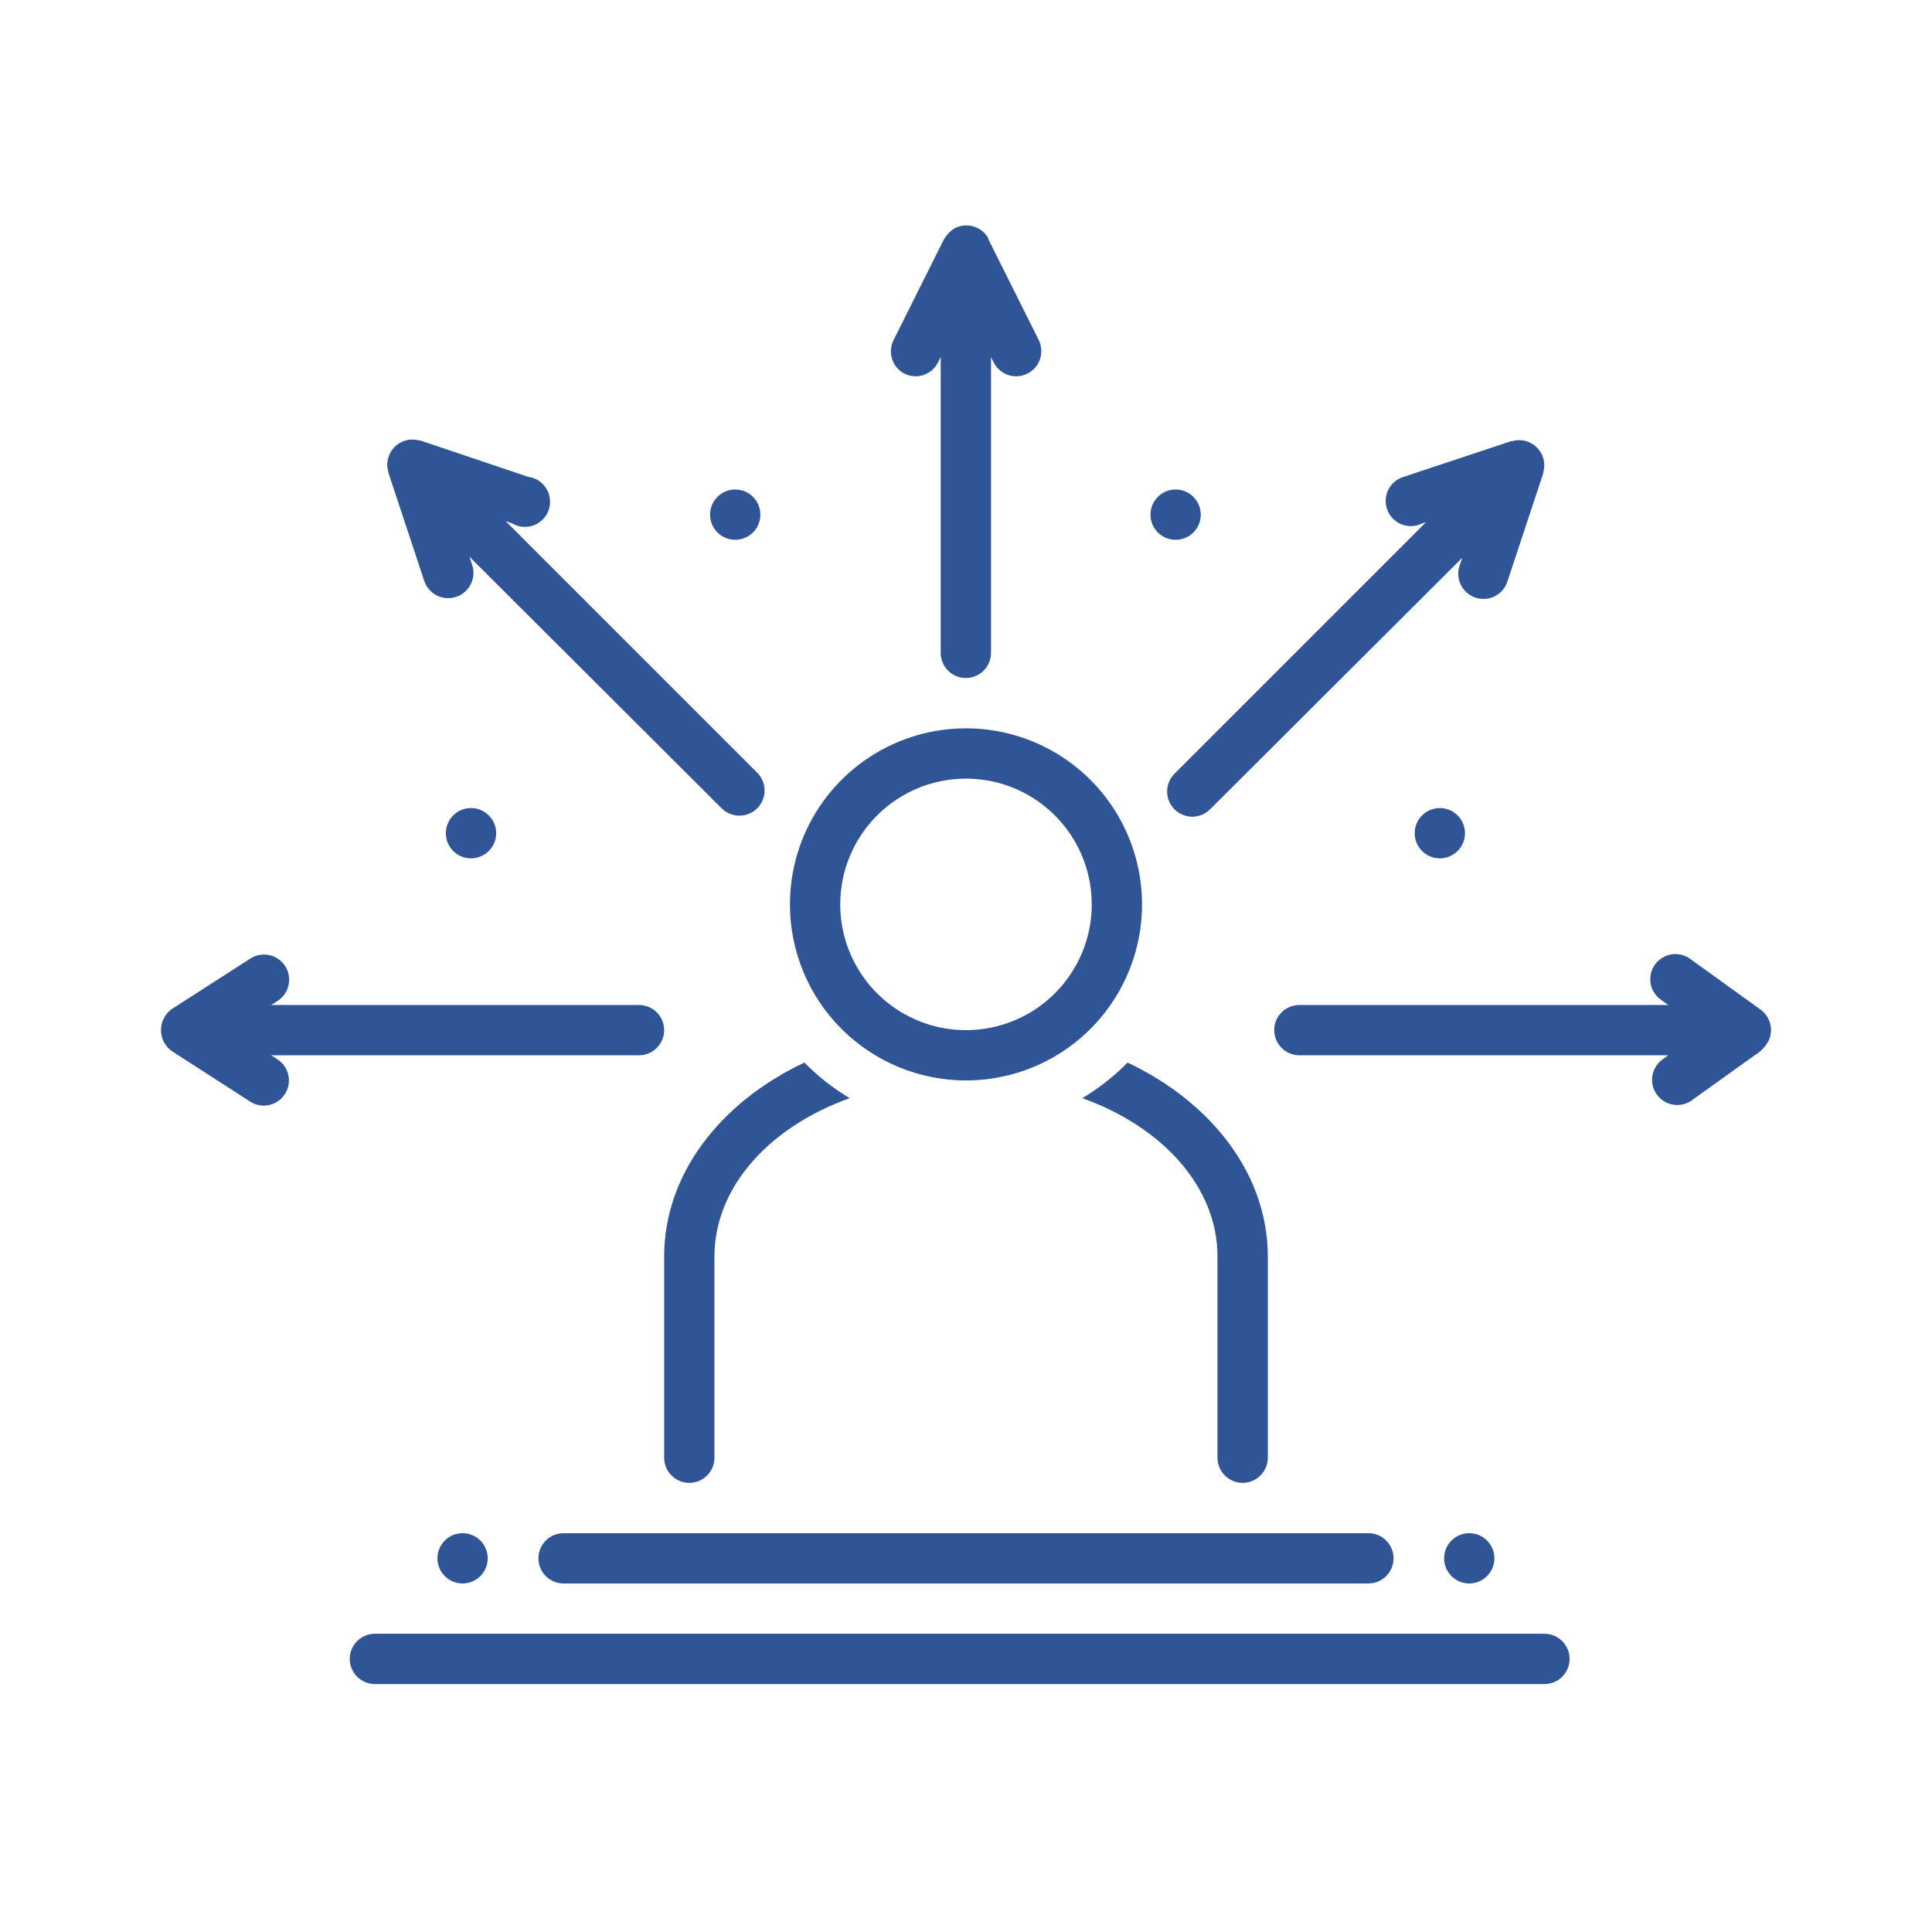 <svg xmlns="http://www.w3.org/2000/svg" width="60" height="60" viewBox="0 0 60 60" fill="none"><path d="M22.833 16.764C23.264 16.764 23.614 16.415 23.614 15.983C23.614 15.552 23.264 15.202 22.833 15.202C22.401 15.202 22.052 15.552 22.052 15.983C22.052 16.415 22.401 16.764 22.833 16.764Z" fill="#2F5597"></path><path d="M14.627 26.657C15.059 26.657 15.409 26.307 15.409 25.876C15.409 25.445 15.059 25.095 14.627 25.095C14.196 25.095 13.846 25.445 13.846 25.876C13.846 26.307 14.196 26.657 14.627 26.657Z" fill="#2F5597"></path><path d="M44.715 26.657C45.147 26.657 45.496 26.307 45.496 25.876C45.496 25.445 45.147 25.095 44.715 25.095C44.284 25.095 43.934 25.445 43.934 25.876C43.934 26.307 44.284 26.657 44.715 26.657Z" fill="#2F5597"></path><path d="M36.51 16.764C36.941 16.764 37.291 16.415 37.291 15.983C37.291 15.552 36.941 15.202 36.51 15.202C36.078 15.202 35.729 15.552 35.729 15.983C35.729 16.415 36.078 16.764 36.51 16.764Z" fill="#2F5597"></path><path d="M14.366 49.176C14.797 49.176 15.147 48.826 15.147 48.395C15.147 47.964 14.797 47.614 14.366 47.614C13.934 47.614 13.585 47.964 13.585 48.395C13.585 48.826 13.934 49.176 14.366 49.176Z" fill="#2F5597"></path><path d="M45.629 49.176C46.06 49.176 46.41 48.826 46.41 48.395C46.41 47.964 46.06 47.614 45.629 47.614C45.198 47.614 44.848 47.964 44.848 48.395C44.848 48.826 45.198 49.176 45.629 49.176Z" fill="#2F5597"></path><path d="M54.924 32.324C55.002 32.16 55.021 31.974 54.977 31.798C54.932 31.622 54.828 31.467 54.682 31.359L52.515 29.797C52.432 29.732 52.337 29.684 52.235 29.657C52.133 29.629 52.027 29.623 51.923 29.637C51.819 29.652 51.719 29.688 51.629 29.742C51.538 29.796 51.46 29.868 51.398 29.954C51.337 30.039 51.293 30.136 51.27 30.238C51.247 30.341 51.244 30.448 51.263 30.551C51.282 30.655 51.322 30.753 51.38 30.841C51.438 30.929 51.513 31.004 51.601 31.062L51.808 31.211H40.353C40.146 31.211 39.947 31.293 39.801 31.439C39.654 31.586 39.572 31.785 39.572 31.992C39.572 32.199 39.654 32.398 39.801 32.544C39.947 32.691 40.146 32.773 40.353 32.773H51.808L51.605 32.921C51.446 33.046 51.342 33.227 51.314 33.427C51.286 33.626 51.336 33.829 51.454 33.993C51.572 34.156 51.749 34.268 51.947 34.304C52.146 34.34 52.35 34.298 52.519 34.187L54.491 32.773C54.674 32.666 54.824 32.511 54.924 32.324Z" fill="#2F5597"></path><path d="M8.617 32.898L8.422 32.773H19.845C20.052 32.773 20.251 32.691 20.397 32.544C20.544 32.398 20.626 32.199 20.626 31.992C20.626 31.785 20.544 31.586 20.397 31.439C20.251 31.293 20.052 31.211 19.845 31.211H8.422L8.617 31.086C8.704 31.031 8.78 30.959 8.839 30.874C8.898 30.79 8.94 30.694 8.962 30.594C8.984 30.493 8.986 30.389 8.968 30.287C8.95 30.185 8.912 30.088 8.856 30.002C8.8 29.915 8.727 29.84 8.642 29.782C8.557 29.723 8.461 29.682 8.36 29.661C8.259 29.64 8.155 29.639 8.053 29.658C7.952 29.677 7.855 29.717 7.769 29.773L5.336 31.336C5.232 31.41 5.147 31.508 5.089 31.622C5.03 31.736 5 31.862 5 31.99C5 32.118 5.03 32.244 5.089 32.358C5.147 32.471 5.232 32.57 5.336 32.644L7.762 34.206C7.848 34.263 7.944 34.302 8.046 34.322C8.147 34.341 8.251 34.34 8.352 34.319C8.453 34.297 8.549 34.256 8.634 34.198C8.719 34.139 8.792 34.065 8.848 33.978C8.904 33.891 8.942 33.794 8.96 33.693C8.979 33.591 8.977 33.487 8.954 33.386C8.932 33.285 8.89 33.19 8.831 33.106C8.772 33.021 8.696 32.949 8.609 32.894L8.617 32.898Z" fill="#2F5597"></path><path d="M12.058 14.218C12.016 14.355 12.016 14.502 12.058 14.64C12.058 14.64 12.058 14.64 12.058 14.667L13.175 18.041C13.207 18.139 13.259 18.23 13.327 18.307C13.395 18.385 13.477 18.448 13.569 18.494C13.662 18.54 13.762 18.567 13.865 18.575C13.968 18.582 14.071 18.568 14.168 18.535C14.266 18.503 14.357 18.451 14.434 18.383C14.512 18.316 14.575 18.233 14.621 18.141C14.667 18.049 14.694 17.948 14.702 17.845C14.709 17.742 14.695 17.639 14.663 17.542L14.581 17.292L22.411 25.103C22.558 25.249 22.756 25.331 22.964 25.331C23.171 25.331 23.37 25.249 23.516 25.103C23.663 24.956 23.745 24.757 23.745 24.55C23.745 24.343 23.663 24.144 23.516 23.997L15.705 16.186L15.901 16.253C16 16.312 16.112 16.349 16.228 16.36C16.343 16.371 16.46 16.356 16.569 16.317C16.678 16.277 16.777 16.213 16.858 16.13C16.94 16.048 17.002 15.948 17.04 15.838C17.078 15.728 17.091 15.611 17.078 15.496C17.065 15.38 17.027 15.269 16.965 15.171C16.904 15.072 16.822 14.988 16.724 14.925C16.626 14.863 16.516 14.822 16.401 14.808L13.05 13.679H13.018C12.819 13.624 12.607 13.649 12.427 13.75C12.247 13.851 12.114 14.02 12.058 14.218Z" fill="#2F5597"></path><path d="M16.721 48.395C16.721 48.602 16.803 48.801 16.95 48.947C17.096 49.094 17.295 49.176 17.502 49.176H42.497C42.704 49.176 42.903 49.094 43.049 48.947C43.196 48.801 43.278 48.602 43.278 48.395C43.278 48.188 43.196 47.989 43.049 47.843C42.903 47.696 42.704 47.614 42.497 47.614H17.502C17.295 47.614 17.096 47.696 16.95 47.843C16.803 47.989 16.721 48.188 16.721 48.395Z" fill="#2F5597"></path><path d="M47.965 50.738H11.643C11.436 50.738 11.238 50.821 11.091 50.967C10.945 51.114 10.862 51.312 10.862 51.519C10.862 51.727 10.945 51.925 11.091 52.072C11.238 52.218 11.436 52.3 11.643 52.3H47.965C48.172 52.3 48.37 52.218 48.517 52.072C48.663 51.925 48.746 51.727 48.746 51.519C48.746 51.312 48.663 51.114 48.517 50.967C48.37 50.821 48.172 50.738 47.965 50.738Z" fill="#2F5597"></path><path d="M28.082 11.601C28.174 11.648 28.274 11.675 28.376 11.683C28.479 11.691 28.582 11.678 28.679 11.646C28.777 11.613 28.867 11.562 28.945 11.495C29.023 11.428 29.086 11.346 29.132 11.254L29.214 11.09V20.275C29.214 20.483 29.297 20.681 29.443 20.828C29.59 20.974 29.788 21.056 29.995 21.056C30.203 21.056 30.401 20.974 30.548 20.828C30.694 20.681 30.777 20.483 30.777 20.275V11.09L30.859 11.254C30.951 11.439 31.114 11.58 31.311 11.646C31.507 11.711 31.722 11.696 31.907 11.603C32.093 11.511 32.234 11.348 32.299 11.151C32.365 10.955 32.349 10.74 32.257 10.555L30.695 7.43V7.403C30.644 7.311 30.575 7.23 30.491 7.165C30.408 7.1 30.313 7.053 30.211 7.026C30.11 6.999 30.003 6.993 29.899 7.008C29.795 7.023 29.695 7.059 29.605 7.114C29.488 7.199 29.39 7.306 29.316 7.43L27.754 10.555C27.66 10.737 27.642 10.949 27.703 11.145C27.765 11.341 27.901 11.505 28.082 11.601Z" fill="#2F5597"></path><path d="M22.188 45.27V39.022C22.188 36.858 23.907 34.991 26.387 34.105C25.873 33.797 25.401 33.426 24.981 32.999C22.364 34.234 20.626 36.471 20.626 39.022V45.27C20.626 45.478 20.709 45.676 20.855 45.823C21.002 45.969 21.2 46.052 21.407 46.052C21.614 46.052 21.813 45.969 21.96 45.823C22.106 45.676 22.188 45.478 22.188 45.27Z" fill="#2F5597"></path><path d="M35.018 32.999C34.598 33.426 34.126 33.797 33.612 34.105C36.092 34.991 37.81 36.858 37.81 39.022V45.27C37.81 45.478 37.893 45.676 38.039 45.823C38.186 45.969 38.384 46.052 38.591 46.052C38.799 46.052 38.997 45.969 39.144 45.823C39.29 45.676 39.373 45.478 39.373 45.27V39.022C39.373 36.471 37.627 34.234 35.018 32.999Z" fill="#2F5597"></path><path d="M29.999 33.554C31.081 33.554 32.138 33.233 33.037 32.633C33.936 32.032 34.637 31.178 35.051 30.179C35.465 29.18 35.573 28.08 35.362 27.02C35.151 25.959 34.63 24.985 33.866 24.22C33.101 23.456 32.127 22.935 31.066 22.724C30.006 22.513 28.906 22.621 27.907 23.035C26.908 23.449 26.054 24.15 25.453 25.049C24.852 25.948 24.532 27.005 24.532 28.086C24.532 29.537 25.108 30.927 26.133 31.953C27.159 32.978 28.549 33.554 29.999 33.554ZM29.999 24.181C30.772 24.181 31.527 24.41 32.169 24.839C32.811 25.268 33.312 25.878 33.608 26.592C33.903 27.305 33.981 28.091 33.83 28.848C33.679 29.606 33.307 30.302 32.761 30.848C32.215 31.394 31.519 31.766 30.761 31.917C30.004 32.068 29.218 31.99 28.505 31.695C27.791 31.399 27.181 30.898 26.752 30.256C26.323 29.614 26.094 28.859 26.094 28.086C26.094 27.051 26.505 26.057 27.238 25.325C27.97 24.592 28.964 24.181 29.999 24.181Z" fill="#2F5597"></path><path d="M44.09 16.284L44.286 16.218L36.475 24.029C36.328 24.175 36.246 24.374 36.246 24.581C36.246 24.788 36.328 24.987 36.475 25.134C36.621 25.28 36.82 25.363 37.027 25.363C37.234 25.363 37.433 25.28 37.58 25.134L45.41 17.323L45.328 17.573C45.263 17.77 45.279 17.984 45.372 18.17C45.465 18.355 45.628 18.496 45.824 18.561C46.021 18.626 46.236 18.611 46.421 18.518C46.606 18.424 46.747 18.262 46.812 18.065L47.929 14.691C47.929 14.691 47.929 14.691 47.929 14.663C47.967 14.53 47.969 14.388 47.934 14.253C47.899 14.119 47.829 13.996 47.73 13.898C47.632 13.799 47.509 13.729 47.375 13.694C47.24 13.659 47.099 13.661 46.965 13.699H46.934L43.594 14.808C43.493 14.837 43.4 14.887 43.319 14.954C43.237 15.02 43.17 15.103 43.122 15.196C43.073 15.289 43.044 15.391 43.036 15.496C43.027 15.601 43.04 15.706 43.074 15.805C43.107 15.905 43.16 15.997 43.23 16.076C43.3 16.154 43.384 16.218 43.479 16.263C43.574 16.308 43.677 16.333 43.782 16.338C43.887 16.342 43.992 16.325 44.09 16.288V16.284Z" fill="#2F5597"></path></svg>